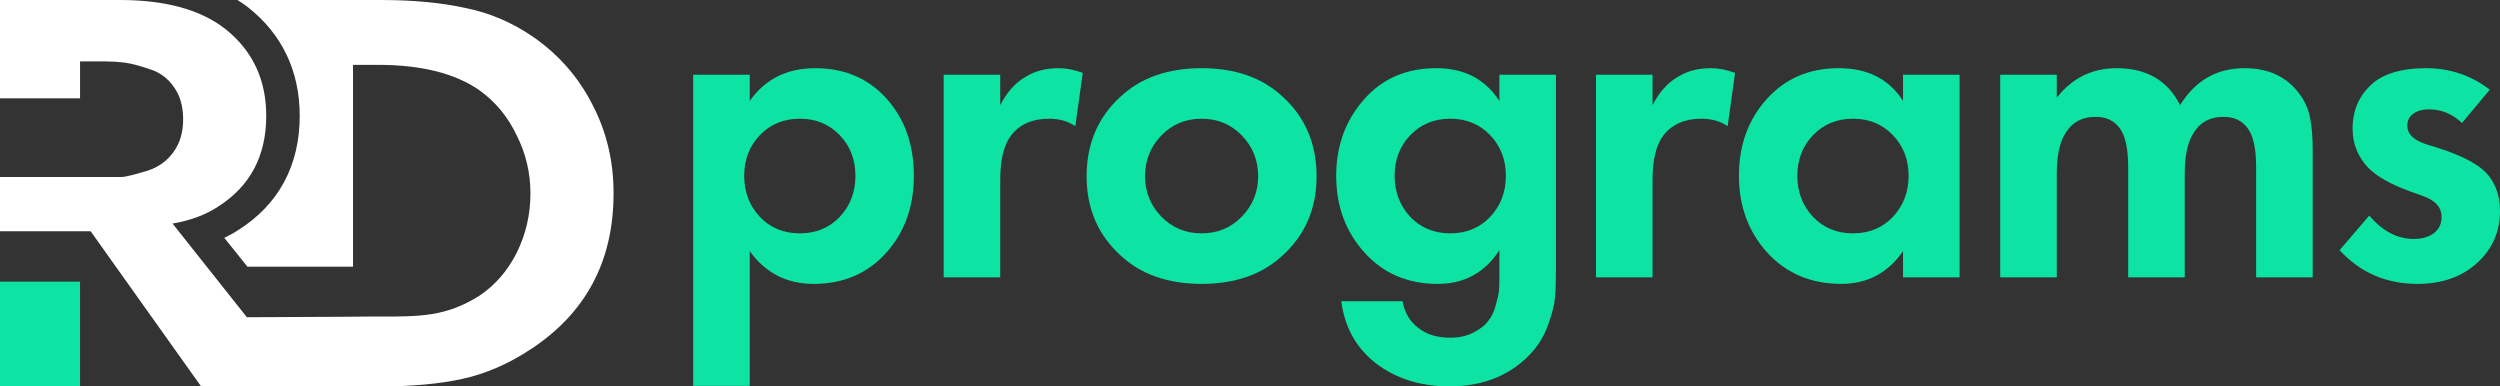 <?xml version="1.0" encoding="UTF-8"?>
<svg xmlns="http://www.w3.org/2000/svg" width="220" height="34" viewBox="0 0 220 34" fill="none">
  <rect x="0" y="0" width="220" height="34" fill="#333333" stroke="none"/>
  <g clip-path="url(#clip0_305_116)">
    <path d="M7.044 24.784H0V34H7.044V24.784Z" fill="#0DE4A4"></path>
    <path fill-rule="evenodd" clip-rule="evenodd" d="M52.142 9.225C50.941 6.845 49.228 4.876 47.013 3.31C45.154 2.019 43.158 1.148 41.007 0.712C38.857 0.235 36.349 0 33.476 0H20.897C21.198 0.193 21.498 0.385 21.782 0.603L21.79 0.612L21.798 0.62C24.825 2.991 26.375 6.259 26.375 10.197C26.375 14.545 24.533 18.005 20.946 20.259C20.564 20.511 20.159 20.728 19.737 20.93L21.774 23.468H26.756H30.295H31.066V5.706H33.249C37.071 5.706 40.058 6.451 42.2 7.951C43.62 8.973 44.708 10.297 45.479 11.931C46.282 13.531 46.68 15.224 46.68 17.025C46.68 18.86 46.282 20.594 45.479 22.228C44.675 23.828 43.572 25.102 42.151 26.049C39.238 27.858 37.039 27.858 33.362 27.858H32.291L30.295 27.875L21.725 27.917L15.184 19.673C16.75 19.405 18.081 18.91 19.169 18.198C22.009 16.397 23.429 13.732 23.429 10.197C23.429 7.004 22.228 4.457 19.826 2.547C17.651 0.846 14.551 0 10.542 0H0V8.655H7.044V5.404H9.235C9.82 5.404 10.38 5.438 10.931 5.505C11.475 5.572 12.206 5.756 13.114 6.066C14.023 6.334 14.754 6.862 15.298 7.65C15.841 8.395 16.117 9.35 16.117 10.507C16.117 11.663 15.825 12.626 15.241 13.414C14.697 14.16 13.967 14.688 13.058 14.998C12.149 15.266 11.134 15.576 10.664 15.576C10.258 15.576 9.633 15.576 9.057 15.576H7.044H0V20.351H7.977L17.7 34.008H19.737H26.554H33.362C36.203 34.008 38.638 33.791 40.675 33.346C42.711 32.902 44.716 32.039 46.68 30.749C51.557 27.557 53.992 22.982 53.992 17.034C54 14.202 53.383 11.604 52.142 9.225Z" fill="white"></path>
  </g>
  <path d="M65.977 22.1V33.959H61V6.576H65.977V8.882C67.337 6.961 69.254 6 71.729 6C74.313 6 76.407 6.892 78.012 8.676C79.617 10.461 80.419 12.726 80.419 15.471C80.419 18.216 79.59 20.494 77.93 22.306C76.299 24.09 74.191 24.982 71.607 24.982C69.241 24.982 67.364 24.022 65.977 22.1ZM73.892 11.888C72.967 10.928 71.797 10.447 70.383 10.447C68.969 10.447 67.799 10.928 66.875 11.888C65.95 12.849 65.488 14.043 65.488 15.471C65.488 16.898 65.95 18.106 66.875 19.094C67.799 20.055 68.969 20.535 70.383 20.535C71.797 20.535 72.967 20.055 73.892 19.094C74.816 18.106 75.279 16.898 75.279 15.471C75.279 14.043 74.816 12.849 73.892 11.888Z" fill="#0DE4A4"></path>
  <path d="M83.043 24.406V6.576H88.02V9.253C88.618 8.1 89.353 7.276 90.223 6.782C91.039 6.261 92.018 6 93.16 6C93.813 6 94.52 6.137 95.282 6.412L94.629 11.106C94.003 10.667 93.228 10.447 92.303 10.447C90.862 10.447 89.76 10.928 88.999 11.888C88.346 12.712 88.02 14.029 88.02 15.841V24.406H83.043Z" fill="#0DE4A4"></path>
  <path d="M98.6 8.512C100.395 6.837 102.775 6 105.74 6C108.704 6 111.084 6.837 112.879 8.512C114.865 10.323 115.857 12.657 115.857 15.512C115.857 18.339 114.865 20.659 112.879 22.471C111.084 24.145 108.704 24.982 105.74 24.982C102.775 24.982 100.395 24.145 98.6 22.471C96.615 20.659 95.622 18.339 95.622 15.512C95.622 12.657 96.615 10.323 98.6 8.512ZM102.191 19.053C103.142 20.041 104.326 20.535 105.74 20.535C107.154 20.535 108.337 20.041 109.289 19.053C110.241 18.065 110.717 16.884 110.717 15.512C110.717 14.112 110.241 12.918 109.289 11.929C108.337 10.941 107.154 10.447 105.74 10.447C104.326 10.447 103.142 10.941 102.191 11.929C101.239 12.918 100.763 14.112 100.763 15.512C100.763 16.884 101.239 18.065 102.191 19.053Z" fill="#0DE4A4"></path>
  <path d="M131.946 8.882V6.576H136.923V23.747C136.923 24.79 136.896 25.586 136.841 26.135C136.814 26.684 136.637 27.425 136.311 28.359C136.012 29.292 135.549 30.129 134.924 30.871C133.102 32.957 130.64 34 127.54 34C125.01 34 122.862 33.328 121.094 31.982C119.353 30.637 118.333 28.812 118.034 26.506H123.419C123.61 27.522 124.072 28.304 124.806 28.853C125.541 29.429 126.465 29.718 127.58 29.718C128.396 29.718 129.09 29.567 129.661 29.265C130.259 28.963 130.695 28.62 130.967 28.235C131.266 27.878 131.483 27.425 131.619 26.877C131.782 26.328 131.878 25.902 131.905 25.6C131.932 25.326 131.946 25.023 131.946 24.694V22.018C130.667 23.994 128.859 24.982 126.52 24.982C123.882 24.982 121.733 24.063 120.074 22.224C118.415 20.384 117.585 18.133 117.585 15.471C117.585 12.863 118.388 10.639 119.992 8.8C121.597 6.933 123.732 6 126.397 6C128.845 6 130.695 6.961 131.946 8.882ZM131.13 11.888C130.205 10.928 129.036 10.447 127.621 10.447C126.207 10.447 125.037 10.928 124.113 11.888C123.188 12.849 122.726 14.043 122.726 15.471C122.726 16.898 123.188 18.106 124.113 19.094C125.037 20.055 126.207 20.535 127.621 20.535C129.036 20.535 130.205 20.055 131.13 19.094C132.054 18.106 132.517 16.898 132.517 15.471C132.517 14.043 132.054 12.849 131.13 11.888Z" fill="#0DE4A4"></path>
  <path d="M140.446 24.406V6.576H145.423V9.253C146.021 8.1 146.756 7.276 147.626 6.782C148.442 6.261 149.421 6 150.563 6C151.216 6 151.923 6.137 152.685 6.412L152.032 11.106C151.407 10.667 150.631 10.447 149.707 10.447C148.265 10.447 147.164 10.928 146.402 11.888C145.749 12.712 145.423 14.029 145.423 15.841V24.406H140.446Z" fill="#0DE4A4"></path>
  <path d="M167.467 8.882V6.576H172.445V24.406H167.467V22.1C166.135 24.022 164.326 24.982 162.041 24.982C159.376 24.982 157.2 24.063 155.514 22.224C153.855 20.384 153.026 18.133 153.026 15.471C153.026 12.78 153.841 10.529 155.473 8.718C157.105 6.906 159.213 6 161.797 6C164.353 6 166.243 6.961 167.467 8.882ZM166.57 11.888C165.645 10.928 164.476 10.447 163.061 10.447C161.647 10.447 160.478 10.928 159.553 11.888C158.628 12.849 158.166 14.043 158.166 15.471C158.166 16.898 158.628 18.106 159.553 19.094C160.478 20.055 161.647 20.535 163.061 20.535C164.476 20.535 165.645 20.055 166.57 19.094C167.495 18.106 167.957 16.898 167.957 15.471C167.957 14.043 167.495 12.849 166.57 11.888Z" fill="#0DE4A4"></path>
  <path d="M176.02 24.406V6.576H180.997V8.594C182.357 6.865 184.111 6 186.26 6C188.898 6 190.761 7.084 191.849 9.253C193.182 7.084 195.072 6 197.52 6C199.587 6 201.178 6.727 202.293 8.182C202.81 8.869 203.136 9.582 203.272 10.323C203.435 11.065 203.517 12.025 203.517 13.206V24.406H198.54V14.688C198.54 13.014 198.268 11.847 197.724 11.188C197.234 10.584 196.554 10.282 195.684 10.282C194.433 10.282 193.522 10.804 192.951 11.847C192.488 12.616 192.257 13.769 192.257 15.306V24.406H187.28V14.688C187.28 13.014 187.008 11.847 186.464 11.188C185.974 10.584 185.294 10.282 184.424 10.282C183.173 10.282 182.262 10.804 181.691 11.847C181.228 12.616 180.997 13.769 180.997 15.306V24.406H176.02Z" fill="#0DE4A4"></path>
  <path d="M219.102 7.894L216.655 10.818C215.812 10.022 214.846 9.624 213.758 9.624C213.16 9.624 212.684 9.761 212.33 10.035C212.004 10.282 211.841 10.626 211.841 11.065C211.841 11.778 212.371 12.314 213.432 12.671L214.615 13.041C216.927 13.782 218.423 14.633 219.102 15.594C219.701 16.418 220 17.406 220 18.559C220 20.371 219.347 21.88 218.042 23.088C216.682 24.351 214.914 24.982 212.738 24.982C209.991 24.982 207.707 23.994 205.885 22.018L208.495 18.971C209.665 20.343 210.97 21.029 212.412 21.029C213.119 21.029 213.704 20.865 214.166 20.535C214.628 20.178 214.86 19.698 214.86 19.094C214.86 18.271 214.343 17.667 213.309 17.282L212.167 16.871C210.399 16.239 209.135 15.525 208.373 14.729C207.476 13.769 207.027 12.629 207.027 11.312C207.027 9.665 207.639 8.32 208.863 7.276C209.923 6.425 211.46 6 213.473 6C215.594 6 217.471 6.631 219.102 7.894Z" fill="#0DE4A4"></path>
  <defs>
    <clipPath id="clip0_305_116">
      <rect width="54" height="34" fill="white"></rect>
    </clipPath>
  </defs>
</svg>

